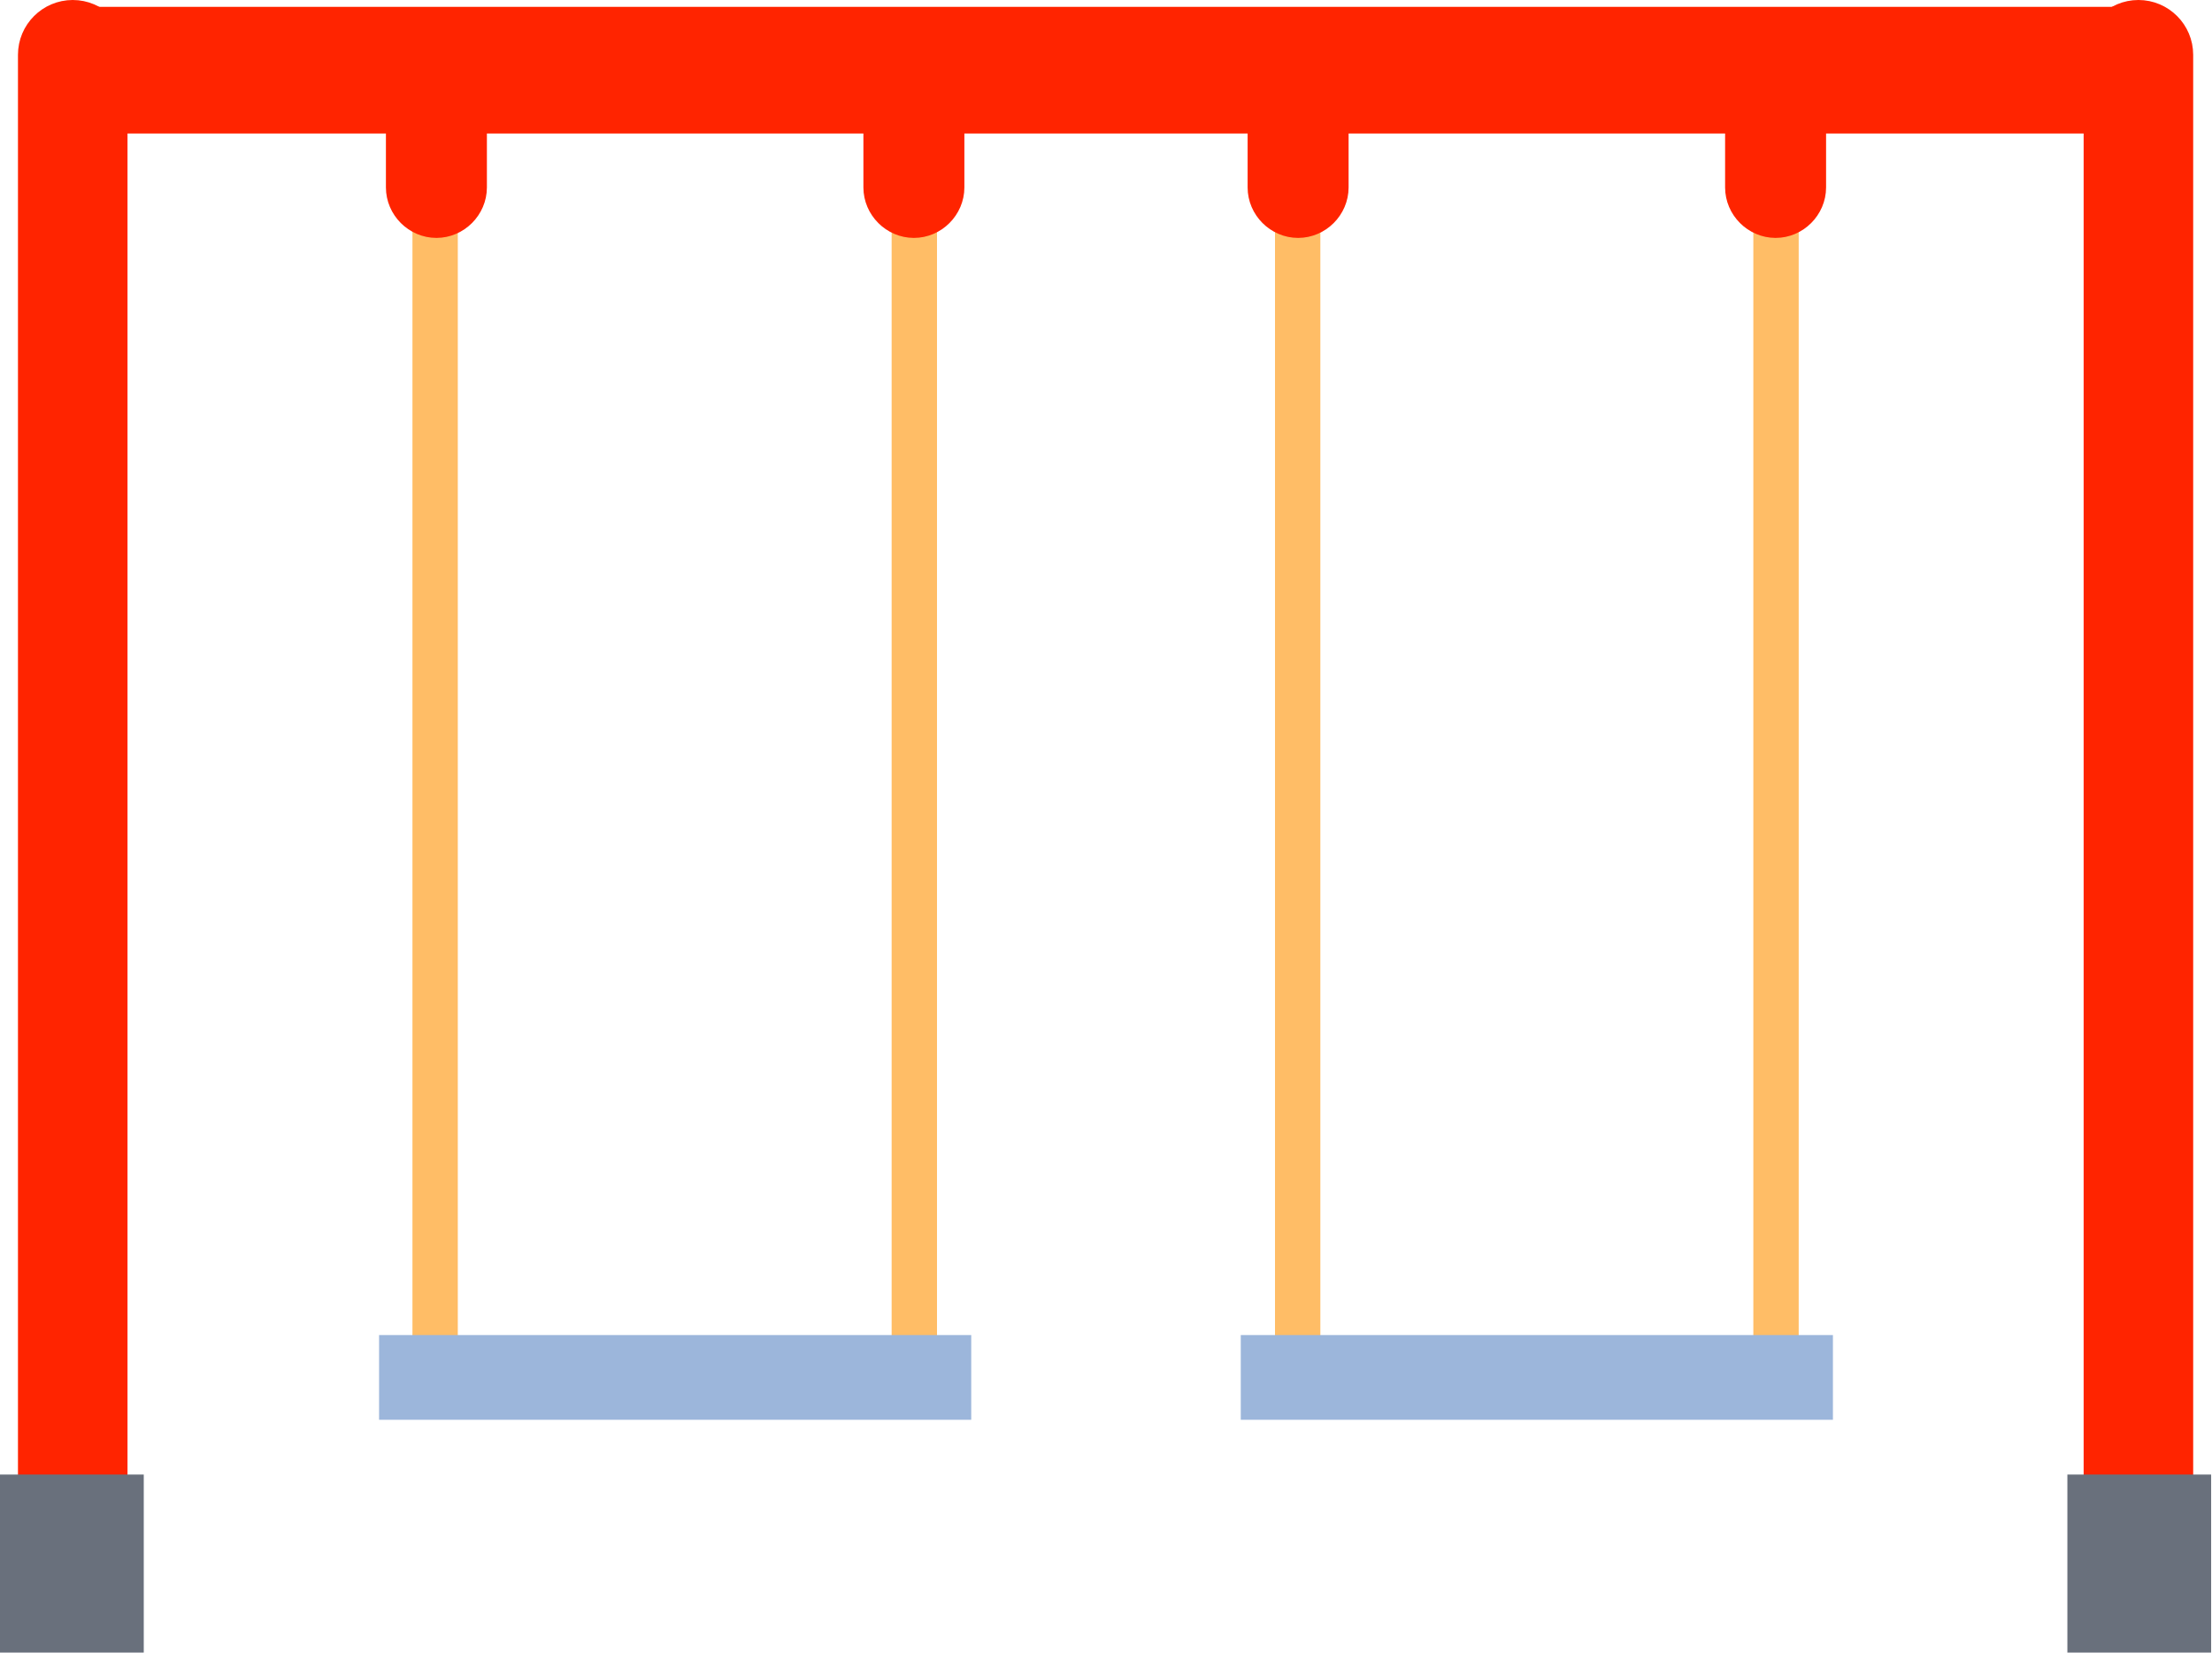 <svg version="1.0" id="swingIconGraphic" xmlns="http://www.w3.org/2000/svg" xmlns:xlink="http://www.w3.org/1999/xlink" x="0px" y="0px" viewBox="0 0 258.5 193.1" enable-background="new 0 0 258.5 193.1" xml:space="preserve"><g id="swingIcon"><path fill="#FF2400" stroke="#FF2400" stroke-width="3" stroke-miterlimit="10" d="M248.5,14.1H10c-3.3,0-5.9-2.7-5.9-5.9v0c0-3.3,2.7-5.9,5.9-5.9h238.5c3.3,0,5.9,2.7,5.9,5.9v0C254.4,11.4,251.7,14.1,248.5,14.1z"/><g><path fill="#FF2400" stroke="#FF2400" stroke-width="3" stroke-miterlimit="10" d="M3.6,183.7V6.4c0-2.7,2.2-4.9,4.9-4.9h0c2.7,0,4.9,2.2,4.9,4.9v177.3c0,2.7-2.2,4.9-4.9,4.9h0C5.8,188.6,3.6,186.4,3.6,183.7z"/><path fill="#FF2400" stroke="#FF2400" stroke-width="3" stroke-miterlimit="10" d="M245,183.7V6.4c0-2.7,2.2-4.9,4.9-4.9l0,0c2.7,0,4.9,2.2,4.9,4.9v177.3c0,2.7-2.2,4.9-4.9,4.9l0,0C247.2,188.6,245,186.4,245,183.7z"/></g><g><rect x="1.5" y="173.8" fill="#69707C" stroke="#69707C" stroke-width="3" stroke-miterlimit="10" width="13.8" height="17.8"/><rect x="243.1" y="173.8" fill="#69707C" stroke="#69707C" stroke-width="3" stroke-miterlimit="10" width="13.8" height="17.8"/></g><g><g><g><rect x="49.7" y="9.3" fill="#FFBD66" stroke="#FFBD66" stroke-width="3" stroke-miterlimit="10" width="2.3" height="151.1"/><rect x="105.7" y="9.3" fill="#FFBD66" stroke="#FFBD66" stroke-width="3" stroke-miterlimit="10" width="2.3" height="151.1"/></g><rect x="45.8" y="157.5" fill="#9CB6DB" stroke="#9CB6DB" stroke-width="3" stroke-miterlimit="10" width="66.2" height="6.9"/><g><path fill="#FF2400" stroke="#FF2400" stroke-width="3" stroke-miterlimit="10" d="M106.8,26.3L106.8,26.3c-2.4,0-4.4-2-4.4-4.4v-11c0-2.4,2-4.4,4.4-4.4h0c2.4,0,4.4,2,4.4,4.4v11C111.2,24.3,109.2,26.3,106.8,26.3z"/><path fill="#FF2400" stroke="#FF2400" stroke-width="3" stroke-miterlimit="10" d="M51,26.3L51,26.3c-2.4,0-4.4-2-4.4-4.4v-11c0-2.4,2-4.4,4.4-4.4h0c2.4,0,4.4,2,4.4,4.4v11C55.4,24.3,53.4,26.3,51,26.3z"/></g></g><g><g><rect x="150.5" y="9.3" fill="#FFBD66" stroke="#FFBD66" stroke-width="3" stroke-miterlimit="10" width="2.3" height="151.1"/><rect x="206.4" y="9.3" fill="#FFBD66" stroke="#FFBD66" stroke-width="3" stroke-miterlimit="10" width="2.3" height="151.1"/></g><rect x="146.5" y="157.5" fill="#9CB6DB" stroke="#9CB6DB" stroke-width="3" stroke-miterlimit="10" width="66.2" height="6.9"/><g><path fill="#FF2400" stroke="#FF2400" stroke-width="3" stroke-miterlimit="10" d="M207.5,26.3L207.5,26.3c-2.4,0-4.4-2-4.4-4.4v-11c0-2.4,2-4.4,4.4-4.4l0,0c2.4,0,4.4,2,4.4,4.4v11C211.9,24.3,209.9,26.3,207.5,26.3z"/><path fill="#FF2400" stroke="#FF2400" stroke-width="3" stroke-miterlimit="10" d="M151.7,26.3L151.7,26.3c-2.4,0-4.4-2-4.4-4.4v-11c0-2.4,2-4.4,4.4-4.4l0,0c2.4,0,4.4,2,4.4,4.4v11C156.1,24.3,154.1,26.3,151.7,26.3z"/></g></g></g></g></svg>
